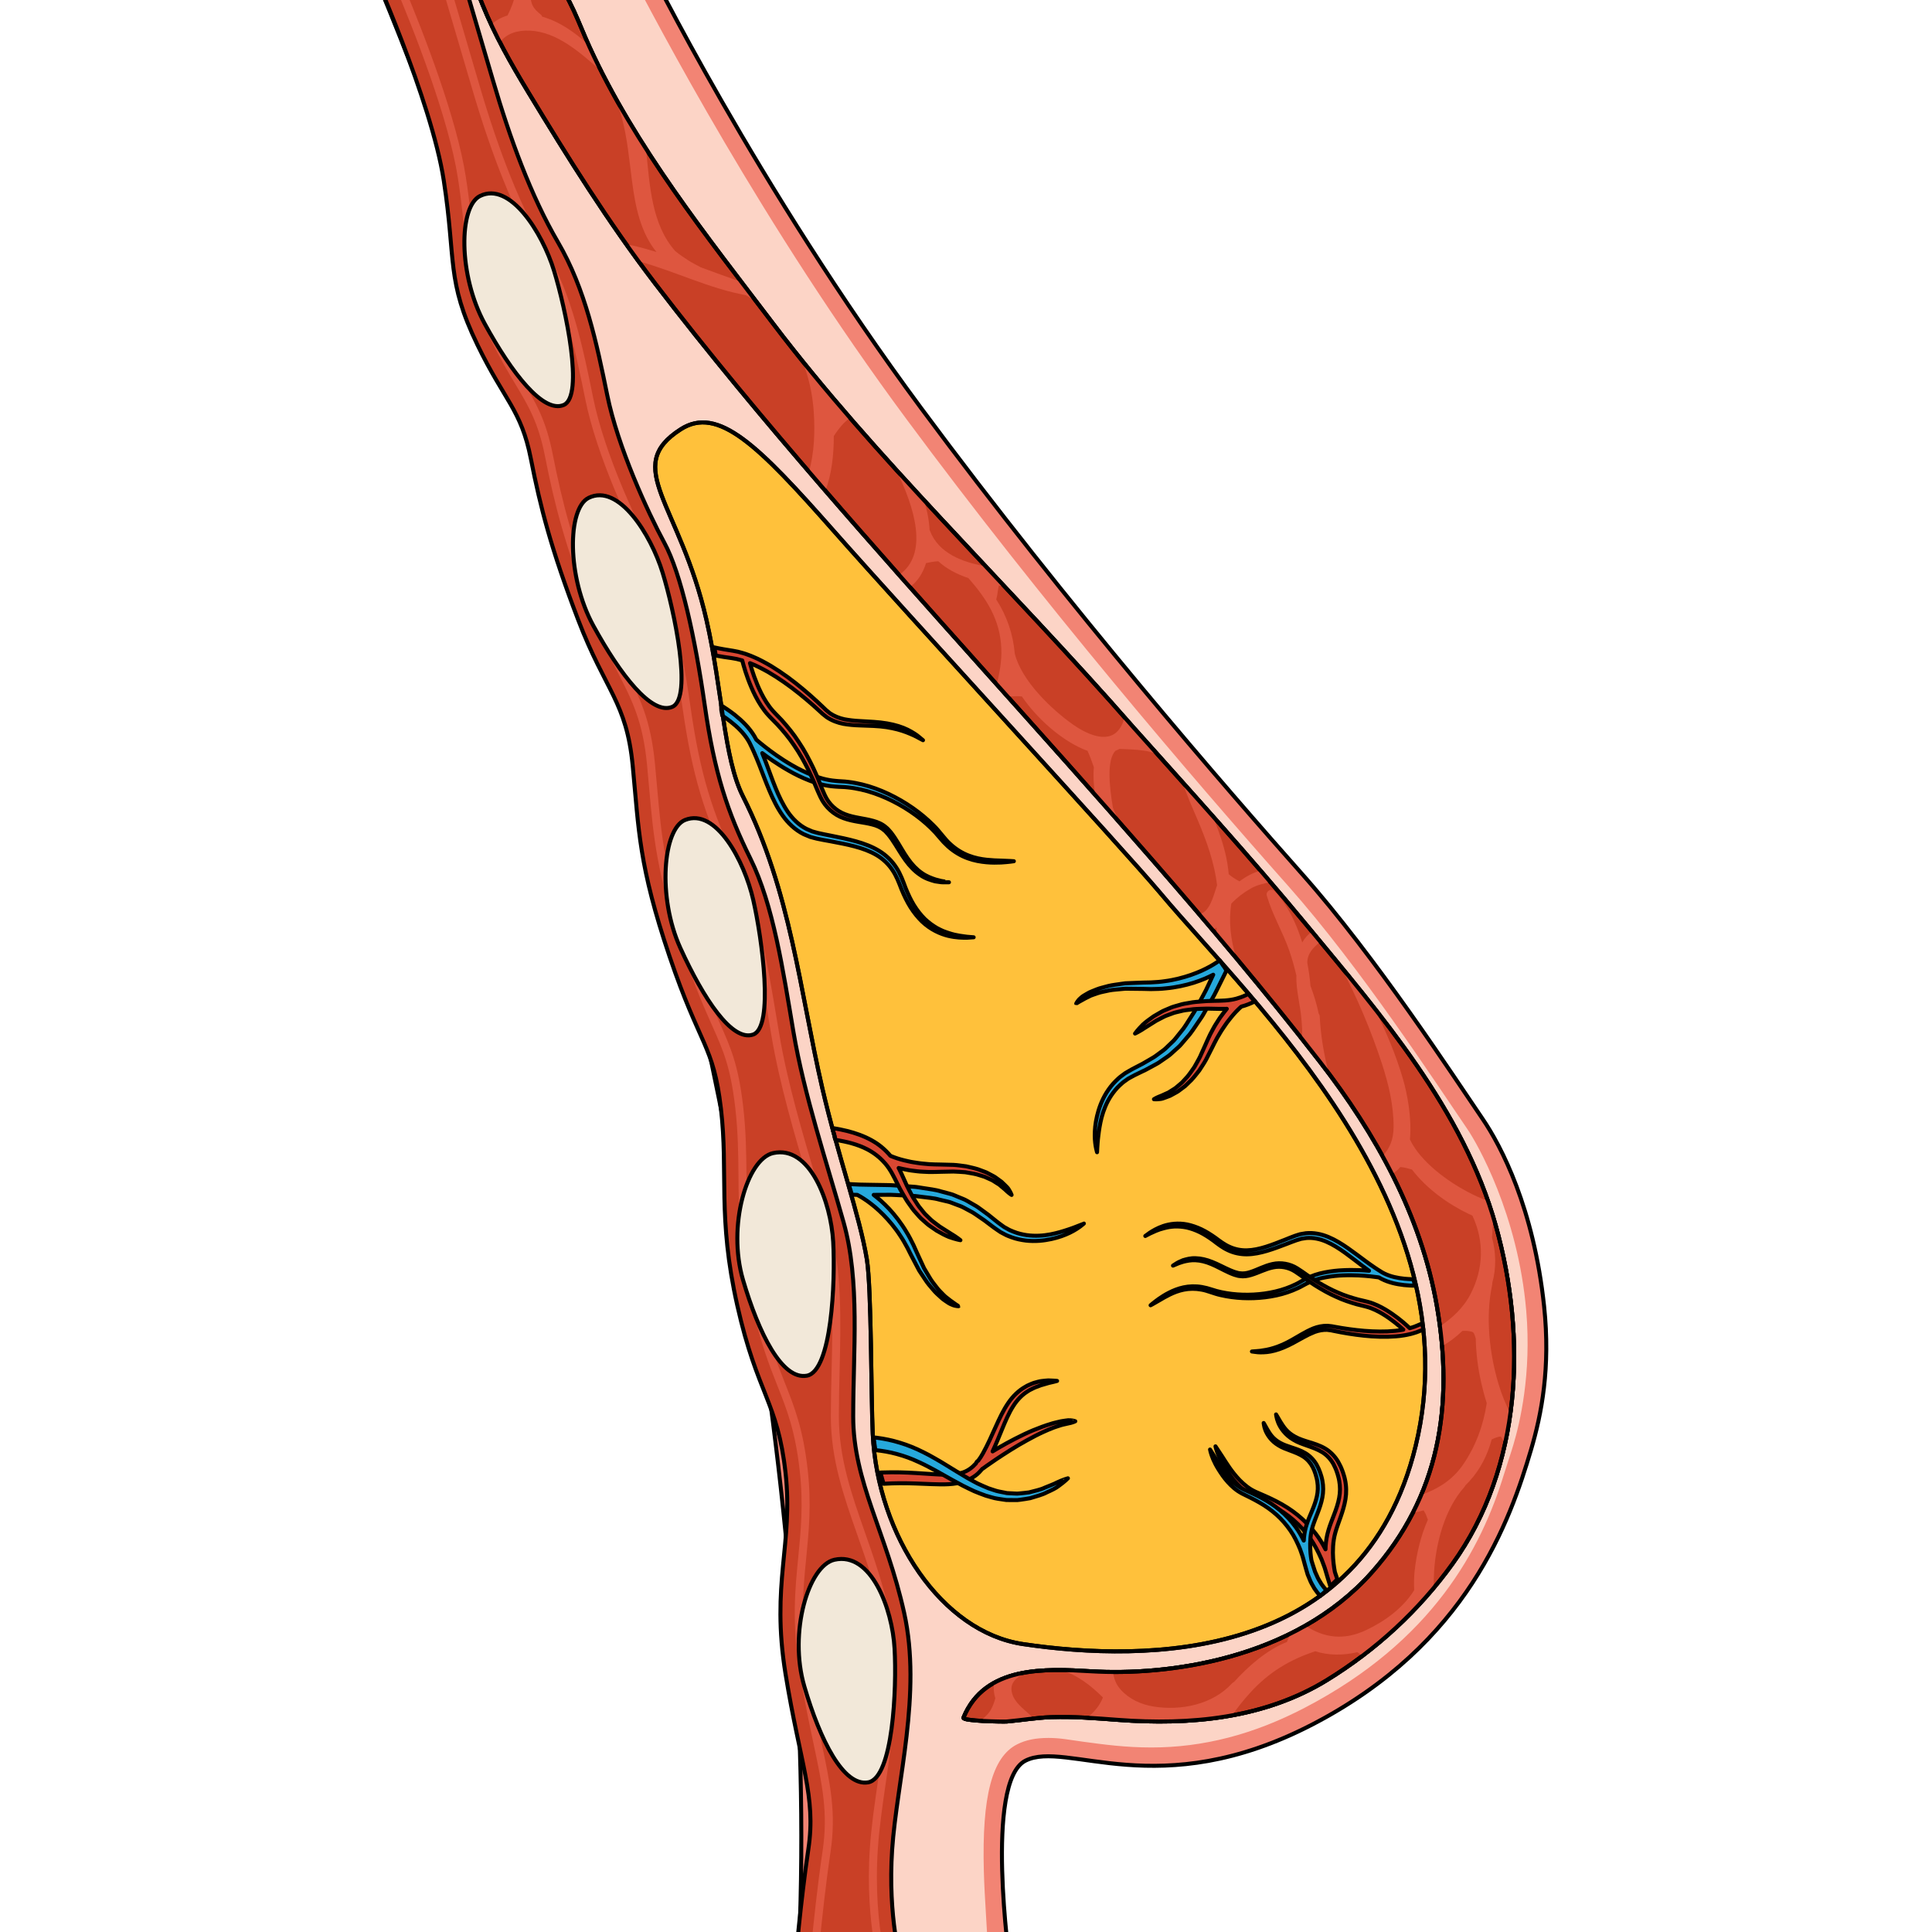 <?xml version="1.0" encoding="utf-8"?>
<!-- Created by: Science Figures, www.sciencefigures.org, Generator: Science Figures Editor -->
<!DOCTYPE svg PUBLIC "-//W3C//DTD SVG 1.1//EN" "http://www.w3.org/Graphics/SVG/1.1/DTD/svg11.dtd">
<svg version="1.1" id="Layer_1" xmlns="http://www.w3.org/2000/svg" xmlns:xlink="http://www.w3.org/1999/xlink" 
	 width="800px" height="800px" viewBox="0 0 293.395 483.146" enable-background="new 0 0 293.395 483.146"
	 xml:space="preserve">
<g>
	<defs>
		<rect id="SVGID_1_" width="293.577" height="483.146"/>
	</defs>
	<clipPath id="SVGID_2_">
		<use xlink:href="#SVGID_1_"  overflow="visible"/>
	</clipPath>
	<g clip-path="url(#SVGID_2_)">
		<path fill="#F28474" stroke="#000000" stroke-linecap="round" stroke-linejoin="round" stroke-miterlimit="10" d="
			M157.679,491.182c0,0-6.46-45.621,3.876-50.873c10.335-5.25,33.146,11.016,71.902-9.137
			c38.756-20.154,49.331-51.033,54.543-68.637c2.63-8.891,4.894-20.51,3.268-35.871c-2.596-24.529-10.769-40.102-15.379-46.853
			c-7.292-10.676-26.65-40.411-45.131-61.231c-18.481-20.822-58.113-66.342-95.263-116.49C94.255,46.42,66.912-9.248,66.912-9.248
			h-69.34c0,0,118.622,274.434,107.161,500.43H157.679z"/>
		<path fill="#FCD4C6" d="M109.382,491.182c5.076-120.701-24.033-248.748-49.53-336.246C36.755,75.67,12.42,14.617,1.924-9.248
			h59.624c8.457,16.203,34.231,65.428,70.264,114.066c34.024,45.93,70.722,88.869,95.518,116.805
			c18.039,20.322,36.958,49.333,44.774,60.773c2.438,3.568,12.656,21.33,14.7,45.465c1.34,15.828-1.625,28.053-3.2,33.373
			c-0.707,2.389-1.577,4.85-2.42,7.596c-5.609,18.275-17.659,41.539-49.842,58.273c-12.808,6.662-25.342,9.898-38.317,9.898
			c-6.417,0-11.979-0.754-16.888-1.42c-3.82-0.516-5.825-0.965-8.828-0.965c-3.188,0-5.677,0.512-7.832,1.604
			c-6.253,3.18-8.819,12.93-8.319,31.617c0.195,7.264,0.838,14.221,1.186,23.344H109.382z"/>
		<path fill="#FFC13B" stroke="#000000" stroke-linecap="round" stroke-linejoin="round" stroke-miterlimit="10" d="M75.358,107.352
			c-14.734,9.443-0.239,18.512,6.423,47.634c4.028,17.61,4.311,34.601,9.135,44.165c11.945,23.678,14.268,48.848,19.838,72.938
			c3.961,17.128,9.285,31.607,11.145,42.814c1.179,7.102,1.045,34.617,1.48,43.709c1.218,25.432,17.245,49.523,37.596,52.537
			c30.72,4.551,85.007,4.594,98.169-49.547c14.515-59.703-40.563-110.529-63.846-138.264c-9.483-11.295-62.747-69.113-81.671-90.56
			S84.697,101.365,75.358,107.352z"/>
		<g>
			<path fill="#26A8DC" stroke="#000000" stroke-linecap="round" stroke-linejoin="round" stroke-miterlimit="10" d="
				M157.829,215.314c-0.543-0.024-1.338-0.056-2.351-0.098c-1.01-0.015-2.233-0.074-3.618-0.215
				c-1.381-0.148-2.936-0.434-4.516-1.048c-1.583-0.608-3.176-1.57-4.6-2.893c-1.414-1.253-2.578-3.109-4.166-4.647
				c-3.105-3.129-7-5.854-11.248-7.866c-2.127-1.001-4.346-1.831-6.611-2.379c-1.133-0.264-2.264-0.496-3.428-0.629
				c-0.584-0.095-1.131-0.11-1.682-0.148l-0.846-0.053l-0.777-0.07c-2.06-0.182-4.04-0.736-5.832-1.479
				c-1.8-0.72-3.457-1.543-4.932-2.41c-1.484-0.841-2.794-1.715-3.941-2.503c-1.137-0.803-2.114-1.525-2.896-2.149
				c-0.789-0.614-1.388-1.122-1.795-1.467c-0.139-0.12-0.246-0.216-0.338-0.297l-0.453-0.826c-1.273-2.134-3.018-3.827-4.842-5.296
				c-1.13-0.893-2.3-1.698-3.488-2.454c0.005,0.371,0.005,0.742,0.026,1.112c0.105,0.488,0.193,0.979,0.263,1.47
				c0.673,0.452,1.338,0.918,1.982,1.413c1.73,1.349,3.338,2.896,4.453,4.714l0.384,0.671l0.373,0.78
				c0.245,0.518,0.512,1.041,0.724,1.554c0.455,1.023,0.885,2.084,1.311,3.15c0.838,2.138,1.637,4.313,2.544,6.459
				c0.909,2.143,1.926,4.274,3.297,6.21c1.356,1.932,3.149,3.632,5.278,4.691c0.546,0.226,1.088,0.453,1.629,0.679
				c0.557,0.173,1.127,0.296,1.686,0.446c1.109,0.258,2.166,0.407,3.233,0.617c4.225,0.805,8.391,1.538,11.687,3.49
				c1.638,0.968,2.984,2.267,3.972,3.762c1.011,1.486,1.614,3.133,2.245,4.765c0.672,1.629,1.414,3.159,2.273,4.526
				c0.871,1.361,1.847,2.563,2.887,3.575c2.123,2.004,4.516,3.067,6.509,3.558c2.014,0.481,3.636,0.487,4.722,0.474
				c1.091-0.057,1.665-0.111,1.665-0.111s-0.58-0.063-1.655-0.136c-1.064-0.158-2.654-0.277-4.537-0.914
				c-0.479-0.128-0.955-0.342-1.469-0.521c-0.496-0.221-1.012-0.464-1.528-0.748c-1.024-0.593-2.058-1.346-3.05-2.284
				c-0.965-0.966-1.873-2.112-2.688-3.425c-0.805-1.319-1.496-2.795-2.125-4.377c-0.594-1.6-1.214-3.388-2.289-5.015
				c-1.047-1.638-2.525-3.103-4.294-4.18c-1.763-1.087-3.753-1.817-5.789-2.39c-2.04-0.57-4.144-0.998-6.271-1.424
				c-1.054-0.224-2.162-0.399-3.188-0.656c-0.501-0.143-1.014-0.259-1.509-0.419l-1.44-0.623c-1.862-0.962-3.428-2.473-4.657-4.272
				c-2.461-3.631-3.831-8.071-5.481-12.395c-0.29-0.756-0.589-1.515-0.898-2.271c0.738,0.563,1.609,1.191,2.609,1.882
				c1.188,0.8,2.539,1.685,4.084,2.542c1.529,0.88,3.262,1.723,5.162,2.464c1.894,0.746,4.02,1.306,6.286,1.467l0.854,0.057
				l0.799,0.038c0.55,0.026,1.117,0.034,1.638,0.115c1.062,0.1,2.153,0.302,3.243,0.536c2.18,0.483,4.339,1.246,6.42,2.179
				c4.156,1.877,8.012,4.468,11.082,7.455c0.373,0.382,0.742,0.762,1.109,1.139c0.341,0.397,0.682,0.791,1.018,1.179
				c0.348,0.396,0.691,0.79,1.031,1.179c0.377,0.37,0.749,0.734,1.117,1.094c1.521,1.363,3.225,2.351,4.896,2.957
				c1.671,0.615,3.287,0.878,4.707,1.006c1.426,0.139,2.668,0.096,3.685,0.061c2.032-0.126,3.182-0.324,3.182-0.324
				S158.374,215.348,157.829,215.314z"/>
			<path fill="#D94732" stroke="#000000" stroke-linecap="round" stroke-linejoin="round" stroke-miterlimit="10" d="
				M141.543,220.476c-0.289-0.054-0.648-0.093-1.063-0.177c-0.407-0.105-0.878-0.225-1.403-0.359
				c-1.021-0.342-2.266-0.784-3.479-1.66c-1.228-0.845-2.41-2.072-3.469-3.598c-1.079-1.514-2.018-3.321-3.225-5.155
				c-0.289-0.461-0.646-0.914-0.991-1.377c-0.18-0.22-0.368-0.42-0.555-0.632c-0.103-0.109-0.161-0.198-0.305-0.327l-0.347-0.294
				c-0.912-0.815-2.079-1.321-3.247-1.629c-2.345-0.648-4.798-0.782-7.013-1.652c-2.204-0.832-4.039-2.554-5.027-4.708
				c-0.244-0.563-0.534-1.177-0.738-1.698l-0.702-1.761c-0.44-1.183-1.003-2.313-1.503-3.458c-1.088-2.251-2.251-4.438-3.595-6.422
				c-1.289-2.017-2.78-3.815-4.251-5.464c-0.376-0.389-0.746-0.771-1.11-1.148c-0.187-0.194-0.372-0.386-0.556-0.576
				c-0.165-0.179-0.33-0.355-0.492-0.531c-0.653-0.705-1.199-1.479-1.697-2.237c-0.98-1.531-1.702-3.065-2.281-4.446
				c-0.576-1.385-1.004-2.627-1.33-3.655c-0.201-0.651-0.359-1.206-0.488-1.673c0.024,0.011,0.053,0.019,0.076,0.029
				c1.512,0.58,2.954,1.351,4.37,2.132c2.807,1.625,5.437,3.493,7.866,5.448c1.223,0.967,2.386,1.972,3.519,2.959
				c0.559,0.506,1.11,1.005,1.655,1.498l0.403,0.373l0.202,0.186l0.092,0.079l0.055,0.043l0.105,0.086
				c0.287,0.226,0.571,0.452,0.854,0.677c1.333,0.89,2.759,1.391,4.141,1.666c1.384,0.236,2.725,0.355,3.986,0.392
				c2.533,0.094,4.813,0.127,6.801,0.437c1.982,0.311,3.671,0.768,5.014,1.293c1.34,0.522,2.381,1.01,3.059,1.404
				c0.686,0.379,1.07,0.568,1.07,0.568s-0.313-0.281-0.934-0.776c-0.596-0.53-1.578-1.176-2.913-1.853
				c-1.343-0.662-3.097-1.224-5.147-1.575c-2.055-0.363-4.398-0.444-6.891-0.593c-1.252-0.06-2.525-0.205-3.811-0.45
				c-1.275-0.28-2.514-0.776-3.578-1.498c-0.276-0.229-0.557-0.461-0.838-0.694l-0.105-0.088l-0.049-0.039l-0.015-0.015l-0.2-0.191
				l-0.4-0.388c-0.542-0.511-1.09-1.026-1.644-1.551c-1.128-1.024-2.283-2.068-3.507-3.079c-2.43-2.039-5.074-4.006-7.949-5.754
				c-1.455-0.845-2.94-1.679-4.54-2.334c-0.388-0.182-0.801-0.321-1.207-0.472c-0.411-0.147-0.806-0.31-1.248-0.422
				c-0.429-0.118-0.869-0.251-1.294-0.354l-1.235-0.238c-1.662-0.263-3.176-0.502-4.716-0.854c0.175,0.663,0.305,1.349,0.399,2.049
				c1.342,0.257,2.681,0.459,3.981,0.636l1.238,0.219c0.391,0.09,0.755,0.2,1.135,0.297c0.09,0.021,0.181,0.053,0.272,0.079
				c0.142,0.567,0.403,1.547,0.821,2.849c0.348,1.064,0.799,2.347,1.414,3.787c0.617,1.437,1.387,3.039,2.454,4.676
				c0.542,0.812,1.141,1.645,1.876,2.429c0.184,0.194,0.371,0.392,0.558,0.59c0.177,0.18,0.354,0.36,0.533,0.544
				c0.368,0.373,0.741,0.753,1.121,1.14c1.421,1.555,2.883,3.247,4.169,5.186c1.333,1.898,2.5,4.006,3.602,6.192
				c0.509,1.114,1.079,2.21,1.533,3.366l0.72,1.724c0.267,0.645,0.528,1.161,0.794,1.749c1.143,2.413,3.282,4.331,5.728,5.203
				c2.437,0.899,4.938,0.986,7.143,1.566c1.106,0.272,2.132,0.706,2.927,1.397l0.307,0.245c0.072,0.054,0.185,0.195,0.273,0.287
				c0.188,0.206,0.385,0.408,0.561,0.616c0.32,0.423,0.651,0.82,0.943,1.271c1.201,1.757,2.185,3.571,3.32,5.113
				c1.117,1.554,2.386,2.832,3.699,3.701c1.291,0.924,2.645,1.295,3.712,1.6c0.554,0.079,1.048,0.151,1.477,0.213
				c0.429,0.051,0.8,0.021,1.097,0.029c0.592-0.008,0.907-0.011,0.907-0.011S142.126,220.578,141.543,220.476z"/>
			<path fill="#26A8DC" stroke="#000000" stroke-linecap="round" stroke-linejoin="round" stroke-miterlimit="10" d="
				M258.661,320.236c-0.103-0.114-0.211-0.224-0.31-0.34c-0.654-0.019-1.31-0.051-1.963-0.112c-1.763-0.177-3.527-0.541-5.072-1.303
				l-0.552-0.293l-0.591-0.373c-0.39-0.248-0.797-0.491-1.163-0.751c-0.752-0.503-1.502-1.042-2.252-1.588
				c-1.493-1.1-2.976-2.242-4.52-3.317c-1.545-1.073-3.157-2.092-4.928-2.824c-1.758-0.736-3.715-1.126-5.627-0.934
				c-0.47,0.081-0.938,0.159-1.404,0.238c-0.455,0.121-0.898,0.282-1.345,0.421c-0.869,0.302-1.655,0.654-2.476,0.971
				c-3.232,1.269-6.395,2.562-9.487,2.646c-1.536,0.045-3.016-0.264-4.334-0.859c-1.331-0.581-2.451-1.446-3.586-2.29
				c-1.16-0.823-2.325-1.55-3.502-2.114c-1.183-0.556-2.366-0.955-3.513-1.2c-2.313-0.455-4.406-0.15-5.979,0.372
				c-1.584,0.538-2.694,1.232-3.431,1.71c-0.721,0.508-1.091,0.793-1.091,0.793s0.425-0.207,1.19-0.62
				c0.796-0.351,1.933-0.954,3.494-1.329c0.382-0.118,0.799-0.178,1.228-0.276c0.435-0.063,0.892-0.118,1.367-0.146
				c0.955-0.036,1.985,0.033,3.067,0.248c1.075,0.244,2.188,0.637,3.312,1.183c1.117,0.556,2.226,1.265,3.336,2.076
				c1.094,0.837,2.289,1.792,3.723,2.44c1.422,0.669,3.063,1.033,4.734,1.008c1.672-0.018,3.348-0.375,4.984-0.86
				c1.641-0.488,3.262-1.103,4.898-1.727c0.816-0.302,1.649-0.659,2.461-0.926c0.404-0.118,0.805-0.259,1.212-0.363l1.252-0.194
				c1.688-0.144,3.407,0.214,5.022,0.914c3.245,1.422,6.094,3.866,9.083,6.109c0.522,0.392,1.055,0.782,1.592,1.166
				c-0.746-0.066-1.613-0.122-2.593-0.163c-1.157-0.034-2.461-0.058-3.887,0.022c-1.423,0.057-2.969,0.227-4.588,0.538
				c-1.615,0.306-3.309,0.839-4.927,1.705l-0.606,0.328l-0.563,0.318c-0.388,0.22-0.777,0.458-1.169,0.626
				c-0.769,0.39-1.602,0.722-2.446,1.03c-1.698,0.608-3.503,1.018-5.326,1.276c-3.647,0.507-7.396,0.396-10.782-0.322
				c-0.419-0.101-0.834-0.201-1.247-0.301c-0.405-0.125-0.808-0.248-1.204-0.367c-0.408-0.122-0.813-0.242-1.211-0.361
				c-0.418-0.091-0.828-0.18-1.234-0.267c-1.628-0.276-3.216-0.218-4.62,0.088c-1.406,0.298-2.623,0.815-3.648,1.34
				c-1.034,0.519-1.864,1.083-2.545,1.544c-1.335,0.962-2.034,1.592-2.034,1.592s0.206-0.112,0.594-0.323
				c0.381-0.218,0.938-0.538,1.647-0.946c0.696-0.425,1.559-0.91,2.564-1.411c1.009-0.492,2.193-0.968,3.537-1.229
				c1.344-0.265,2.846-0.293,4.389-0.003c1.507,0.247,3.101,1.014,4.848,1.381c3.47,0.802,7.304,0.986,11.073,0.532
				c1.884-0.231,3.758-0.62,5.542-1.221c0.887-0.308,1.761-0.636,2.613-1.047c0.439-0.187,0.819-0.411,1.212-0.622l0.602-0.328
				l0.562-0.287c1.485-0.763,3.077-1.236,4.622-1.5c1.539-0.284,3.025-0.436,4.407-0.478c1.376-0.064,2.647-0.03,3.771,0.014
				c1.123,0.059,2.102,0.132,2.905,0.221c0.804,0.08,1.431,0.17,1.858,0.229c0.146,0.022,0.26,0.042,0.358,0.058l0.665,0.369
				c1.789,0.91,3.71,1.316,5.59,1.535c0.94,0.101,1.874,0.141,2.805,0.159C258.871,321.1,258.744,320.673,258.661,320.236z"/>
			<path fill="#D94732" stroke="#000000" stroke-linecap="round" stroke-linejoin="round" stroke-miterlimit="10" d="
				M260.734,330.978c-0.332,0.146-0.682,0.283-1.007,0.431l-0.94,0.384c-0.306,0.107-0.603,0.189-0.903,0.287
				c-0.07,0.023-0.146,0.041-0.221,0.063c-0.341-0.326-0.941-0.883-1.787-1.593c-0.697-0.577-1.557-1.259-2.598-1.979
				c-1.039-0.716-2.256-1.479-3.689-2.139c-0.72-0.32-1.488-0.633-2.329-0.853c-0.208-0.053-0.421-0.106-0.634-0.162
				c-0.199-0.047-0.397-0.094-0.6-0.142c-0.412-0.097-0.83-0.196-1.256-0.297c-1.641-0.449-3.368-0.978-5.082-1.748
				c-1.729-0.723-3.433-1.661-5.127-2.681c-0.828-0.542-1.689-1.045-2.497-1.64l-1.233-0.868c-0.461-0.326-0.861-0.566-1.297-0.854
				c-1.819-1.156-4.107-1.546-6.154-1.089c-2.052,0.435-3.799,1.452-5.555,2.005c-0.873,0.29-1.762,0.436-2.602,0.306l-0.314-0.035
				c-0.072-0.006-0.211-0.055-0.311-0.079c-0.217-0.06-0.438-0.113-0.648-0.18c-0.4-0.151-0.799-0.28-1.193-0.462
				c-1.576-0.684-3.029-1.5-4.47-2.065c-1.433-0.58-2.849-0.907-4.121-0.936c-1.28-0.075-2.365,0.254-3.226,0.506
				c-0.412,0.184-0.781,0.347-1.102,0.489c-0.313,0.15-0.555,0.331-0.762,0.453c-0.4,0.259-0.615,0.397-0.615,0.397
				s0.236-0.098,0.679-0.279c0.221-0.088,0.483-0.216,0.802-0.337c0.324-0.103,0.697-0.224,1.114-0.358
				c0.845-0.206,1.886-0.439,3.092-0.363c1.202,0.048,2.539,0.378,3.919,0.965c1.39,0.569,2.81,1.4,4.424,2.134
				c0.396,0.191,0.836,0.347,1.27,0.515c0.218,0.072,0.432,0.128,0.651,0.192c0.118,0.03,0.196,0.066,0.35,0.093l0.363,0.052
				c0.974,0.164,1.989,0.007,2.92-0.285c1.882-0.567,3.616-1.531,5.504-1.892c1.864-0.38,3.858,0.007,5.462,1.053
				c0.41,0.28,0.872,0.574,1.236,0.843l1.237,0.901c0.81,0.619,1.682,1.148,2.517,1.715c1.712,1.07,3.449,2.064,5.221,2.842
				c1.749,0.822,3.543,1.409,5.258,1.902c0.424,0.104,0.841,0.205,1.254,0.308c0.211,0.052,0.42,0.103,0.627,0.153
				c0.189,0.052,0.379,0.102,0.565,0.15c0.75,0.201,1.456,0.494,2.123,0.799c1.33,0.624,2.483,1.361,3.474,2.056
				c0.989,0.698,1.816,1.363,2.482,1.926c0.418,0.358,0.764,0.669,1.055,0.933c-0.022,0.003-0.045,0.01-0.064,0.012
				c-1.283,0.255-2.601,0.35-3.904,0.426c-2.619,0.099-5.221-0.046-7.723-0.336c-1.25-0.134-2.479-0.319-3.678-0.508
				c-0.6-0.104-1.191-0.208-1.775-0.31l-0.437-0.081l-0.219-0.04l-0.097-0.015l-0.056-0.006l-0.108-0.014
				c-0.294-0.03-0.586-0.063-0.876-0.095c-1.294-0.034-2.483,0.238-3.546,0.646c-1.048,0.434-2.015,0.93-2.893,1.447
				c-1.771,1.027-3.344,1.986-4.836,2.63c-1.488,0.643-2.838,1.058-3.982,1.276c-1.14,0.22-2.061,0.334-2.693,0.357
				c-0.633,0.036-0.977,0.072-0.977,0.072s0.335,0.058,0.972,0.129c0.636,0.105,1.584,0.123,2.788,0.011
				c1.203-0.125,2.644-0.497,4.195-1.14c1.561-0.637,3.198-1.591,4.965-2.563c0.881-0.498,1.814-0.946,2.797-1.333
				c0.992-0.357,2.053-0.552,3.09-0.517c0.287,0.038,0.579,0.075,0.872,0.113l0.109,0.016l0.051,0.005l0.016,0.004l0.22,0.045
				l0.441,0.093c0.59,0.115,1.186,0.231,1.79,0.352c1.212,0.215,2.452,0.43,3.723,0.594c2.538,0.348,5.192,0.553,7.908,0.509
				c1.358-0.049,2.733-0.119,4.108-0.359c0.342-0.044,0.686-0.126,1.027-0.198c0.345-0.076,0.684-0.135,1.035-0.248
				c0.344-0.104,0.702-0.204,1.037-0.315l0.946-0.369c0.271-0.117,0.525-0.222,0.789-0.334
				C261.012,331.938,260.877,331.48,260.734,330.978z"/>
			<path fill="#D94732" stroke="#000000" stroke-linecap="round" stroke-linejoin="round" stroke-miterlimit="10" d="
				M172.865,355.183c-0.378-0.045-0.829-0.018-1.334,0.078c-0.507,0.084-1.094,0.141-1.699,0.311
				c-0.609,0.158-1.29,0.283-1.971,0.52c-0.687,0.221-1.424,0.428-2.152,0.717c-1.478,0.537-3.03,1.174-4.535,1.898
				c-1.515,0.711-2.989,1.492-4.366,2.238c-1.276,0.697-2.445,1.387-3.458,2.014c0.867-1.854,1.615-3.709,2.318-5.424
				c0.885-2.162,1.744-4.17,2.797-5.83c1.04-1.668,2.312-2.939,3.648-3.76c0.316-0.238,0.66-0.4,0.996-0.559
				c0.335-0.15,0.637-0.348,0.963-0.461c0.658-0.201,1.229-0.51,1.8-0.631c0.563-0.166,1.065-0.313,1.503-0.441
				c0.449-0.086,0.831-0.189,1.144-0.266c0.625-0.143,0.962-0.254,0.962-0.254s-0.342-0.047-0.991-0.078
				c-0.325-0.018-0.729-0.049-1.203-0.051c-0.473,0.023-1.015,0.092-1.628,0.154c-0.613,0.061-1.271,0.279-1.994,0.473
				c-0.36,0.102-0.714,0.283-1.09,0.441c-0.375,0.16-0.763,0.33-1.127,0.582c-1.528,0.863-3.025,2.268-4.213,4.037
				c-1.205,1.764-2.166,3.826-3.133,5.967c-0.976,2.16-1.939,4.361-3.161,6.58c-0.353,0.646-0.752,1.264-1.19,1.84
				c-0.086,0.059-0.144,0.1-0.144,0.1l-0.009,0.006c-0.011,0.008-0.021,0.014-0.029,0.021c-0.192,0.143-0.307,0.342-0.379,0.553
				c-0.912,1.023-1.989,1.844-3.272,2.271c-2.238,0.752-4.928,0.574-7.618,0.412c-2.703-0.18-5.459-0.385-8.192-0.441
				c-1.386-0.018-2.753-0.025-4.055,0.027l-0.765,0.02c0.254,0.938,0.519,1.874,0.797,2.807l0.08-0.004
				c1.328-0.088,2.625-0.111,3.928-0.131c2.64-0.016,5.335,0.115,8.082,0.227c2.726,0.082,5.635,0.234,8.515-0.813
				c1.388-0.572,2.728-1.41,3.659-2.525c0.165-0.156,0.309-0.324,0.445-0.496c0.048-0.025,0.102-0.035,0.147-0.07
				c0,0,1.294-0.965,3.339-2.336c2.044-1.352,4.784-3.15,7.654-4.713c1.426-0.795,2.877-1.547,4.269-2.17
				c0.688-0.34,1.378-0.59,2.026-0.855c0.644-0.281,1.278-0.445,1.854-0.645c0.575-0.211,1.12-0.303,1.598-0.422
				c0.48-0.119,0.896-0.215,1.244-0.279c0.689-0.176,1.104-0.4,1.104-0.4S173.617,355.253,172.865,355.183z"/>
			<path fill="#26A8DC" stroke="#000000" stroke-linecap="round" stroke-linejoin="round" stroke-miterlimit="10" d="
				M169.45,370.728c-0.804,0.436-1.845,0.795-3.001,1.277c-1.136,0.561-2.529,0.803-3.998,1.207
				c-0.752,0.117-1.543,0.166-2.354,0.258c-0.403,0.066-0.817,0.053-1.238,0.02c-0.419-0.021-0.846-0.045-1.276-0.066l-0.65-0.037
				l-0.649-0.131c-0.435-0.086-0.875-0.172-1.32-0.26c-0.89-0.166-1.76-0.549-2.662-0.816c-0.886-0.35-1.769-0.764-2.664-1.17
				c-0.874-0.479-1.77-0.918-2.65-1.439c-1.77-1.021-3.527-2.152-5.346-3.25c-0.898-0.559-1.816-1.102-2.749-1.627
				c-0.912-0.547-1.87-1.033-2.821-1.516c-1.892-0.965-4.005-1.818-5.832-2.365c-2.033-0.631-3.928-1.018-5.847-1.264
				c-0.259-0.039-0.518-0.064-0.777-0.084c0.095,1.068,0.243,2.126,0.421,3.179c0.013,0.001,0.024,0.001,0.037,0.003
				c1.679,0.16,3.553,0.479,5.307,0.961c1.977,0.531,3.678,1.172,5.515,2.021c0.915,0.426,1.837,0.854,2.743,1.357
				c0.914,0.475,1.828,0.973,2.739,1.496c1.819,1.029,3.67,2.078,5.537,3.055c0.928,0.494,1.901,0.922,2.834,1.375
				c0.972,0.393,1.933,0.787,2.898,1.119c0.999,0.254,1.946,0.613,2.934,0.756c0.491,0.074,0.979,0.148,1.458,0.221l0.716,0.105
				l0.716,0.012c0.474,0.004,0.941,0.006,1.401,0.008c0.46,0.014,0.911,0.008,1.35-0.08c0.878-0.137,1.731-0.232,2.533-0.396
				c1.557-0.496,3.024-0.834,4.185-1.469c1.199-0.541,2.237-1.023,2.976-1.617c1.526-1.105,2.268-1.887,2.268-1.887
				S171.104,369.966,169.45,370.728z"/>
			<path fill="#D94732" stroke="#000000" stroke-linecap="round" stroke-linejoin="round" stroke-miterlimit="10" d="
				M236.623,392.797c0.145,0.492,0.286,0.979,0.43,1.464c0.148,0.488,0.297,0.973,0.444,1.451c0.104,0.33,0.206,0.655,0.309,0.981
				c0.58-0.595,1.161-1.186,1.754-1.766c-0.148-0.432-0.299-0.867-0.447-1.307c-0.056-0.172-0.112-0.347-0.171-0.521
				c-0.053-0.283-0.111-0.605-0.173-1.01c-0.198-1.288-0.407-3.167-0.275-5.382c0.073-1.115,0.226-2.269,0.581-3.499
				c0.334-1.199,0.835-2.499,1.313-3.877c0.482-1.381,0.953-2.862,1.208-4.445c0.26-1.578,0.232-3.268-0.12-4.872
				c-0.083-0.387-0.189-0.83-0.313-1.184c-0.106-0.364-0.227-0.74-0.384-1.131c-0.276-0.774-0.642-1.487-1.039-2.191
				c-0.83-1.393-2.011-2.577-3.346-3.336c-1.333-0.765-2.72-1.175-3.976-1.561c-1.258-0.388-2.414-0.764-3.386-1.298
				c-0.975-0.521-1.765-1.169-2.358-1.848c-0.594-0.682-1.002-1.368-1.36-1.926c-0.343-0.566-0.6-1.027-0.786-1.344
				c-0.18-0.316-0.293-0.483-0.293-0.483s0.022,0.198,0.096,0.56c0.05,0.371,0.218,0.885,0.466,1.536
				c0.526,1.256,1.698,3.054,3.82,4.266c2.069,1.271,4.871,1.672,7.19,3.097c1.152,0.715,2.108,1.748,2.801,2.998
				c0.326,0.633,0.637,1.303,0.854,1.99c0.121,0.33,0.228,0.693,0.325,1.073c0.115,0.385,0.175,0.7,0.244,1.071
				c0.269,1.426,0.257,2.887-0.018,4.3c-0.265,1.417-0.736,2.786-1.246,4.117c-0.511,1.336-1.04,2.636-1.438,3.989
				c-0.397,1.314-0.605,2.659-0.694,3.854c-0.021,0.306-0.023,0.586-0.033,0.877c-0.713-1.358-1.503-2.685-2.451-3.909
				c-1.335-1.746-2.87-3.332-4.541-4.682c-1.671-1.354-3.468-2.465-5.257-3.387c-1.776-0.924-3.613-1.69-5.197-2.381
				c-0.397-0.209-0.83-0.396-1.175-0.619c-0.334-0.234-0.679-0.421-0.996-0.68c-0.654-0.498-1.245-1.041-1.791-1.584
				c-2.164-2.229-3.49-4.527-4.492-6.062c-1.026-1.556-1.611-2.443-1.611-2.443s0.195,1.078,0.968,2.797
				c0.39,0.854,0.928,1.865,1.649,2.962c0.722,1.095,1.578,2.314,2.691,3.516c0.561,0.594,1.172,1.193,1.865,1.756
				c0.336,0.289,0.747,0.542,1.133,0.819c0.391,0.261,0.777,0.44,1.178,0.672c1.716,0.812,3.393,1.569,5.105,2.528
				c1.699,0.943,3.372,2.051,4.898,3.373c1.534,1.316,2.917,2.84,4.109,4.504c1.206,1.654,2.118,3.509,2.934,5.349
				C235.948,390.932,236.357,391.782,236.623,392.797z"/>
			<path fill="#26A8DC" stroke="#000000" stroke-linecap="round" stroke-linejoin="round" stroke-miterlimit="10" d="
				M235.266,399.127c0.533-0.462,1.051-0.938,1.551-1.432c-0.436-0.484-0.85-1.017-1.247-1.584
				c-0.365-0.637-0.814-1.249-1.098-1.984c-0.161-0.356-0.325-0.716-0.487-1.08c-0.125-0.384-0.249-0.771-0.375-1.161
				c-0.128-0.407-0.258-0.817-0.39-1.231c-0.045-0.15-0.091-0.301-0.136-0.452c-0.041-0.246-0.085-0.525-0.13-0.877
				c-0.142-1.119-0.28-2.748-0.116-4.662c0.088-0.964,0.249-1.958,0.584-3.018c0.321-1.029,0.789-2.146,1.238-3.33
				c0.45-1.188,0.898-2.46,1.155-3.826c0.263-1.361,0.277-2.822,0.007-4.218c-0.064-0.335-0.145-0.722-0.243-1.028
				c-0.088-0.318-0.185-0.644-0.311-0.984c-0.227-0.676-0.526-1.301-0.858-1.918c-0.693-1.219-1.697-2.264-2.847-2.944
				c-1.146-0.688-2.349-1.065-3.437-1.425c-1.089-0.357-2.093-0.703-2.928-1.184c-0.84-0.468-1.516-1.042-2.018-1.642
				c-0.504-0.6-0.843-1.2-1.143-1.69c-0.288-0.495-0.502-0.9-0.654-1.177c-0.15-0.278-0.247-0.423-0.247-0.423
				s0.014,0.171,0.07,0.485c0.036,0.321,0.169,0.771,0.37,1.339c0.436,1.095,1.417,2.672,3.24,3.758
				c1.779,1.137,4.216,1.537,6.21,2.809c0.991,0.641,1.802,1.553,2.377,2.647c0.271,0.552,0.528,1.138,0.7,1.736
				c0.1,0.288,0.184,0.604,0.26,0.936c0.092,0.334,0.136,0.606,0.19,0.931c0.202,1.238,0.159,2.502-0.114,3.721
				c-0.264,1.221-0.707,2.396-1.182,3.539c-0.479,1.148-0.971,2.264-1.349,3.426c-0.377,1.13-0.587,2.29-0.694,3.324
				c-0.024,0.263-0.033,0.505-0.05,0.756c-0.59-1.188-1.251-2.349-2.051-3.426c-1.123-1.535-2.428-2.936-3.858-4.133
				c-1.427-1.202-2.972-2.195-4.514-3.027c-1.529-0.83-3.116-1.527-4.485-2.153c-0.341-0.188-0.713-0.358-1.011-0.556
				c-0.286-0.209-0.583-0.378-0.855-0.608c-0.561-0.44-1.061-0.921-1.526-1.402c-1.839-1.966-2.946-3.979-3.786-5.326
				c-0.861-1.363-1.351-2.142-1.351-2.142s0.146,0.934,0.78,2.435c0.321,0.748,0.768,1.634,1.375,2.594
				c0.604,0.962,1.322,2.034,2.269,3.091c0.476,0.525,0.997,1.055,1.589,1.553c0.289,0.256,0.641,0.483,0.97,0.729
				c0.337,0.234,0.672,0.397,1.015,0.604c1.479,0.734,2.927,1.419,4.401,2.281c1.463,0.847,2.898,1.836,4.202,3.007
				c1.309,1.167,2.482,2.511,3.484,3.97c1.016,1.455,1.771,3.075,2.439,4.685c0.267,0.835,0.602,1.579,0.81,2.461
				c0.116,0.429,0.229,0.854,0.344,1.275c0.118,0.426,0.238,0.846,0.355,1.264c0.126,0.432,0.251,0.862,0.372,1.289
				c0.172,0.413,0.342,0.821,0.508,1.226c0.299,0.826,0.776,1.559,1.187,2.295C234.279,397.915,234.759,398.548,235.266,399.127z"/>
		</g>
		<path fill="#C94026" d="M130.521,491.182c0,0-3.438-11.635-2.293-28.652c1.146-17.02,7.473-39.012,3.004-59.189
			c-4.468-20.178-12.745-32.729-12.745-49.146s1.758-33.787-2.416-48.578c-4.173-14.793-9.884-31.924-12.52-47.521
			c-2.636-15.596-5.053-31.83-10.764-43.373c-5.712-11.545-9.006-21.428-11.422-38.344c-2.417-16.914-5.931-32.951-10.104-40.639
			c-4.174-7.689-11.642-23.943-14.277-36.904s-5.491-26.576-12.301-38.221c-6.81-11.643-12.081-26.139-16.255-40.416
			C24.255,5.918,19.76-9.248,19.76-9.248H-2.428c0,0,15.419,34.244,18.529,54.383s0.573,24.879,8.404,41.07
			c6.811,14.082,10.952,16.246,13.368,28.494c2.417,12.25,5.053,22.574,11.862,40.367c6.81,17.795,12.082,20.43,13.619,36.465
			c1.536,16.035,1.479,24.824,9.203,47.631c7.724,22.805,10.964,22.027,12.852,38.051c1.887,16.025-0.925,26.988,4.105,49.295
			c5.029,22.307,10.076,23.971,12.057,41.811c1.979,17.84-3.695,27.658,0,50.311c3.694,22.654,7.679,30.586,5.713,43.75
			c-1.965,13.166-3.295,28.803-3.295,28.803H130.521z"/>
		<path fill="#DE563F" d="M124.852,487.598c-0.004,0.001-0.012,0.001-0.02,0H109.02c-0.282,0-0.551-0.119-0.74-0.328
			s-0.282-0.487-0.255-0.769c0.494-5.103,1.517-14.952,2.806-23.592c1.421-9.515-0.045-16.419-2.263-26.871
			c-1.068-5.036-2.271-10.702-3.458-17.984c-1.983-12.163-1.16-20.519-0.363-28.599c0.642-6.524,1.305-13.265,0.388-21.532
			c-1.113-10.041-3.184-15.276-5.581-21.338c-2.003-5.062-4.269-10.786-6.54-20.867c-3.058-13.555-3.138-22.806-3.216-31.752
			c-0.048-5.403-0.097-10.968-0.827-17.171c-1.185-10.067-2.998-14.132-5.742-20.285c-1.878-4.213-4.2-9.424-7.273-18.497
			c-6.604-19.499-7.399-28.511-8.5-40.983c-0.164-1.856-0.335-3.79-0.531-5.84c-1.033-10.783-3.745-16.078-7.179-22.782
			c-1.97-3.843-4.202-8.199-6.66-14.622c-6.674-17.436-9.258-27.432-11.692-39.779c-1.654-8.381-4.173-12.581-7.362-17.899
			c-1.812-3.015-3.862-6.428-6.297-11.462c-5.079-10.501-5.514-15.487-6.302-24.539c-0.37-4.245-0.789-9.056-1.786-15.518
			C17.32,29.544,8.617,7.517,3.636-4.275C3.505-4.584,3.538-4.938,3.724-5.217c0.185-0.279,0.498-0.447,0.833-0.447h11.779
			c0.443,0,0.833,0.292,0.959,0.717c1.547,5.23,4.704,15.918,7.693,26.149c5.049,17.27,10.479,30.754,16.602,41.221
			c6.64,11.352,9.424,25.036,11.88,37.11c2.814,13.843,10.808,30.852,14.642,37.913c3.514,6.475,7.051,20.849,9.706,39.438
			c2.323,16.262,5.4,26.579,11.759,39.425c5.054,10.216,7.495,24.802,9.857,38.906l0.584,3.479
			c2.027,11.995,5.749,24.569,9.349,36.729c1.105,3.734,2.238,7.56,3.256,11.165c3.074,10.898,2.765,23.747,2.465,36.173
			c-0.091,3.754-0.185,7.637-0.185,11.433c0,10.427,3.153,19.417,6.492,28.935c2.258,6.438,4.589,13.084,6.339,20.988
			c2.997,13.538,0.834,28.431-1.075,41.57c-0.854,5.877-1.656,11.408-2.006,16.602c-0.692,10.28,0.225,18.666,1.132,23.946
			c0.044,0.112,0.067,0.235,0.067,0.363C125.852,487.15,125.404,487.598,124.852,487.598z M110.122,485.598h13.529
			c-0.868-5.418-1.659-13.579-0.995-23.444c0.355-5.271,1.164-10.838,2.02-16.732c1.888-12.991,4.022-27.691,1.104-40.873
			c-1.725-7.786-4.034-14.375-6.269-20.747c-3.401-9.694-6.609-18.84-6.609-29.607c0-3.82,0.094-7.715,0.185-11.481
			c0.296-12.277,0.603-24.973-2.391-35.581c-1.014-3.593-2.144-7.412-3.237-11.104c-3.627-12.253-7.365-24.886-9.414-37
			l-0.584-3.479c-2.338-13.963-4.755-28.4-9.678-38.352c-6.463-13.058-9.589-23.532-11.946-40.028
			c-2.622-18.363-6.078-32.493-9.483-38.767c-3.883-7.152-11.981-24.395-14.841-38.455c-2.429-11.935-5.177-25.447-11.649-36.513
			c-6.205-10.61-11.699-24.24-16.795-41.67c-2.858-9.782-5.869-19.98-7.479-25.427H6.062c5.087,12.155,13.292,33.267,15.56,47.947
			c1.008,6.526,1.43,11.372,1.802,15.647c0.769,8.816,1.191,13.673,6.11,23.843c2.396,4.953,4.421,8.324,6.208,11.3
			c3.293,5.489,5.892,9.822,7.613,18.546c2.412,12.238,4.976,22.15,11.597,39.451c2.42,6.322,4.626,10.627,6.572,14.425
			c3.531,6.895,6.321,12.34,7.39,23.503c0.198,2.056,0.369,3.993,0.533,5.855c1.089,12.334,1.875,21.245,8.402,40.518
			c3.043,8.985,5.345,14.149,7.194,18.299c2.83,6.346,4.692,10.521,5.913,20.891c0.743,6.312,0.793,11.932,0.841,17.366
			c0.077,8.863,0.156,18.006,3.167,31.352c2.237,9.929,4.473,15.577,6.444,20.561c2.454,6.205,4.57,11.556,5.714,21.863
			c0.939,8.476,0.267,15.322-0.386,21.942c-0.784,7.959-1.595,16.182,0.348,28.087c1.18,7.235,2.376,12.877,3.432,17.854
			c2.271,10.702,3.767,17.747,2.293,27.618C111.612,471.218,110.646,480.287,110.122,485.598z"/>
		<path fill="none" stroke="#000000" stroke-linecap="round" stroke-linejoin="round" stroke-miterlimit="10" d="M130.521,491.182
			c0,0-3.438-11.635-2.293-28.652c1.146-17.02,7.473-39.012,3.004-59.189c-4.468-20.178-12.745-32.729-12.745-49.146
			s1.758-33.787-2.416-48.578c-4.173-14.793-9.884-31.924-12.52-47.521c-2.636-15.596-5.053-31.83-10.764-43.373
			c-5.712-11.545-9.006-21.428-11.422-38.344c-2.417-16.914-5.931-32.951-10.104-40.639c-4.174-7.689-11.642-23.943-14.277-36.904
			s-5.491-26.576-12.301-38.221c-6.81-11.643-12.081-26.139-16.255-40.416C24.255,5.918,19.76-9.248,19.76-9.248H-2.428
			c0,0,15.419,34.244,18.529,54.383s0.573,24.879,8.404,41.07c6.811,14.082,10.952,16.246,13.368,28.494
			c2.417,12.25,5.053,22.574,11.862,40.367c6.81,17.795,12.082,20.43,13.619,36.465c1.536,16.035,1.479,24.824,9.203,47.631
			c7.724,22.805,10.964,22.027,12.852,38.051c1.887,16.025-0.925,26.988,4.105,49.295c5.029,22.307,10.076,23.971,12.057,41.811
			c1.979,17.84-3.695,27.658,0,50.311c3.694,22.654,7.679,30.586,5.713,43.75c-1.965,13.166-3.295,28.803-3.295,28.803H130.521z"/>
		<g>
			<path fill="#F2E8D9" d="M98.443,288.365c-6.515,1.463-11.47,18.215-7.521,31.672c3.949,13.457,9.778,25.115,15.983,23.988
				c6.205-1.129,7.146-23.506,6.581-33.473C112.922,300.588,107.657,286.297,98.443,288.365z"/>
			<path fill="none" stroke="#000000" stroke-linecap="round" stroke-linejoin="round" stroke-miterlimit="10" d="M98.443,288.365
				c-6.515,1.463-11.47,18.215-7.521,31.672c3.949,13.457,9.778,25.115,15.983,23.988c6.205-1.129,7.146-23.506,6.581-33.473
				C112.922,300.588,107.657,286.297,98.443,288.365z"/>
		</g>
		<g>
			<path fill="#F2E8D9" d="M113.789,390.057c-6.515,1.463-11.47,18.215-7.521,31.672c3.949,13.457,9.778,25.115,15.983,23.988
				c6.205-1.129,7.146-23.506,6.581-33.471C128.268,402.279,123.003,387.988,113.789,390.057z"/>
			<path fill="none" stroke="#000000" stroke-linecap="round" stroke-linejoin="round" stroke-miterlimit="10" d="M113.789,390.057
				c-6.515,1.463-11.47,18.215-7.521,31.672c3.949,13.457,9.778,25.115,15.983,23.988c6.205-1.129,7.146-23.506,6.581-33.471
				C128.268,402.279,123.003,387.988,113.789,390.057z"/>
		</g>
		<g>
			<path fill="#F2E8D9" d="M76.427,205.061c-5.485,2.207-6.966,19.244-1.172,31.994c5.797,12.746,12.938,23.504,18.209,21.66
				s2.245-23.93,0.032-33.652C91.283,215.344,84.186,201.934,76.427,205.061z"/>
			<path fill="none" stroke="#000000" stroke-linecap="round" stroke-linejoin="round" stroke-miterlimit="10" d="M76.427,205.061
				c-5.485,2.207-6.966,19.244-1.172,31.994c5.797,12.746,12.938,23.504,18.209,21.66s2.245-23.93,0.032-33.652
				C91.283,215.344,84.186,201.934,76.427,205.061z"/>
		</g>
		<g>
			<path fill="#F2E8D9" d="M52.324,124.502c-5.308,2.604-5.529,19.705,1.189,31.992c6.72,12.285,14.634,22.488,19.756,20.26
				c5.12-2.227,0.475-24.029-2.448-33.563C67.898,133.662,59.83,120.811,52.324,124.502z"/>
			<path fill="none" stroke="#000000" stroke-linecap="round" stroke-linejoin="round" stroke-miterlimit="10" d="M52.324,124.502
				c-5.308,2.604-5.529,19.705,1.189,31.992c6.72,12.285,14.634,22.488,19.756,20.26c5.12-2.227,0.475-24.029-2.448-33.563
				C67.898,133.662,59.83,120.811,52.324,124.502z"/>
		</g>
		<g>
			<path fill="#F2E8D9" d="M25.174,49.01c-5.307,2.605-5.528,19.705,1.19,31.994c6.72,12.283,14.634,22.486,19.756,20.26
				c5.12-2.229,0.475-24.031-2.448-33.563C40.748,58.172,32.681,45.32,25.174,49.01z"/>
			<path fill="none" stroke="#000000" stroke-linecap="round" stroke-linejoin="round" stroke-miterlimit="10" d="M25.174,49.01
				c-5.307,2.605-5.528,19.705,1.19,31.994c6.72,12.283,14.634,22.486,19.756,20.26c5.12-2.229,0.475-24.031-2.448-33.563
				C40.748,58.172,32.681,45.32,25.174,49.01z"/>
		</g>
		<path fill="#26A8DC" stroke="#000000" stroke-linecap="round" stroke-linejoin="round" stroke-miterlimit="10" d="M210.98,241.429
			c-0.223-0.332-0.436-0.662-0.641-0.995c-0.068-0.092-0.13-0.188-0.199-0.278c-0.193,0.143-0.423,0.309-0.729,0.515
			c-0.428,0.284-0.96,0.611-1.585,0.97c-0.632,0.348-1.359,0.718-2.167,1.092c-0.816,0.361-1.713,0.726-2.682,1.064
			c-0.971,0.328-2.002,0.652-3.095,0.916c-1.089,0.257-2.227,0.502-3.4,0.646c-1.167,0.188-2.368,0.255-3.57,0.32l-1.805,0.038
			c-0.624,0.024-1.249,0.047-1.868,0.069c-0.605,0.025-1.206,0.049-1.801,0.073l-0.884,0.036c-0.296,0.029-0.596,0.083-0.889,0.122
			c-1.175,0.194-2.324,0.288-3.372,0.553c-1.041,0.309-2.049,0.494-2.928,0.852c-0.866,0.389-1.704,0.623-2.358,1.054
			c-0.68,0.369-1.254,0.72-1.657,1.119c-0.426,0.357-0.695,0.718-0.856,0.969c-0.179,0.24-0.219,0.408-0.226,0.4
			c0,0,0.132-0.094,0.384-0.243c0.256-0.146,0.597-0.374,1.075-0.609c0.438-0.284,1.018-0.55,1.668-0.876
			c0.625-0.375,1.454-0.557,2.289-0.881c0.847-0.298,1.834-0.426,2.834-0.67c1.013-0.203,2.105-0.227,3.216-0.36
			c0.279-0.023,0.557-0.063,0.844-0.075l0.886,0.012c0.596,0.007,1.196,0.012,1.802,0.02c0.595,0.008,1.194,0.016,1.794,0.023
			l1.883,0.045c1.258-0.018,2.521-0.043,3.756-0.19c1.238-0.104,2.448-0.313,3.614-0.542c1.164-0.236,2.274-0.533,3.318-0.852
			c1.04-0.334,2.007-0.699,2.89-1.065c0.735-0.32,1.396-0.639,2.004-0.944c-0.447,0.951-0.895,1.903-1.345,2.861
			c-0.614,1.391-1.383,2.637-2.064,3.97l-1.06,1.966c-0.345,0.66-0.78,1.254-1.167,1.885c-0.814,1.227-1.521,2.545-2.479,3.621
			c-0.453,0.563-0.903,1.125-1.35,1.686c-0.427,0.58-0.998,1.004-1.487,1.51c-0.521,0.471-0.979,1.012-1.545,1.415
			c-0.56,0.412-1.115,0.82-1.669,1.226c-0.53,0.43-1.151,0.748-1.734,1.098c-0.594,0.343-1.164,0.696-1.757,1.019
			c-1.217,0.654-2.358,1.182-3.559,1.898l-0.836,0.491c-0.275,0.205-0.552,0.412-0.824,0.615c-0.568,0.395-1.038,0.852-1.495,1.303
			c-0.925,0.895-1.661,1.9-2.3,2.894c-1.252,2.015-1.961,4.073-2.392,5.912c-0.438,1.845-0.566,3.493-0.562,4.841
			c0.003,1.35,0.174,2.402,0.31,3.107c0.147,0.706,0.262,1.071,0.262,1.071s0.018-0.38,0.051-1.093
			c0.061-0.712,0.1-1.743,0.272-3.039c0.154-1.293,0.374-2.855,0.824-4.599c0.459-1.731,1.187-3.644,2.393-5.46
			c0.614-0.896,1.313-1.79,2.172-2.572c0.426-0.398,0.864-0.797,1.349-1.109l0.716-0.513l0.848-0.467
			c1.051-0.592,2.352-1.161,3.561-1.765c0.615-0.311,1.23-0.665,1.855-1.002c0.621-0.35,1.271-0.658,1.86-1.104
			c0.604-0.416,1.214-0.838,1.828-1.262c0.618-0.417,1.133-0.979,1.707-1.472c0.542-0.525,1.178-0.982,1.648-1.579
			c0.493-0.578,0.988-1.162,1.484-1.746c1.06-1.131,1.823-2.456,2.714-3.716c0.421-0.644,0.896-1.257,1.271-1.929l1.139-2.008
			c0.728-1.346,1.575-2.672,2.209-4.027c0.671-1.353,1.336-2.696,2.001-4.033c0.156-0.313,0.312-0.624,0.468-0.937
			c-0.176-0.31-0.368-0.604-0.558-0.902C211.178,241.689,211.072,241.566,210.98,241.429z"/>
		<path fill="#D94732" stroke="#000000" stroke-linecap="round" stroke-linejoin="round" stroke-miterlimit="10" d="
			M217.294,248.562c-0.855,0.447-1.745,0.818-2.67,1.078c-0.024,0.007-0.046,0.013-0.067,0.021
			c-0.078,0.022-0.151,0.055-0.228,0.073c-1.873,0.518-3.802,0.525-5.824,0.562c-0.99,0.019-1.964,0.038-2.955,0.144
			c-0.981,0.087-1.94,0.136-2.86,0.328c-0.923,0.17-1.826,0.276-2.672,0.564c-0.849,0.261-1.69,0.434-2.433,0.799
			c-0.745,0.343-1.502,0.583-2.14,0.973c-0.644,0.372-1.254,0.727-1.826,1.057c-1.086,0.746-2.003,1.442-2.697,2.074
			c-1.334,1.335-1.95,2.232-1.95,2.232s1.017-0.451,2.537-1.474c0.78-0.483,1.722-1.059,2.777-1.743
			c0.557-0.287,1.149-0.594,1.773-0.918c0.613-0.343,1.331-0.529,2.038-0.818c0.703-0.313,1.501-0.433,2.297-0.642
			c0.792-0.234,1.656-0.293,2.527-0.414c0.87-0.146,1.78-0.149,2.706-0.189c0.912-0.059,1.886-0.036,2.88-0.007
			c1.005,0.025,1.966,0.045,3.069,0.035c0.112-0.003,0.226-0.017,0.336-0.021c-0.408,0.496-0.848,1.061-1.305,1.695
			c-0.501,0.633-0.928,1.393-1.439,2.158c-0.495,0.772-0.908,1.649-1.395,2.523c-0.457,0.887-0.841,1.844-1.275,2.794
			c-0.416,0.923-0.838,1.86-1.261,2.799c-0.45,0.92-0.967,1.743-1.438,2.616c-0.57,0.803-1.109,1.626-1.711,2.351
			c-0.316,0.351-0.627,0.69-0.933,1.025c-0.154,0.167-0.302,0.341-0.459,0.496c-0.167,0.144-0.333,0.284-0.497,0.421
			c-0.331,0.279-0.651,0.553-0.961,0.814c-0.311,0.269-0.665,0.439-0.977,0.652c-0.317,0.201-0.624,0.397-0.915,0.582
			c-0.313,0.143-0.609,0.275-0.889,0.4c-0.561,0.252-1.041,0.498-1.467,0.633c-0.826,0.334-1.297,0.654-1.297,0.654
			s0.534,0.068,1.471-0.041c0.475-0.029,1.012-0.217,1.618-0.458c0.307-0.116,0.63-0.239,0.972-0.371
			c0.32-0.177,0.659-0.36,1.012-0.554c0.343-0.206,0.736-0.372,1.082-0.635c0.347-0.258,0.707-0.526,1.075-0.802
			c0.187-0.138,0.374-0.28,0.563-0.422c0.18-0.155,0.344-0.328,0.519-0.495c0.347-0.336,0.701-0.681,1.063-1.031
			c0.685-0.732,1.31-1.561,1.971-2.39c0.556-0.892,1.205-1.796,1.698-2.724c0.477-0.935,0.95-1.871,1.419-2.792
			c0.46-0.889,0.864-1.785,1.337-2.608c0.5-0.807,0.93-1.617,1.427-2.327c0.502-0.706,0.923-1.414,1.409-1.989
			c0.909-1.196,1.748-2.13,2.366-2.727c0.304-0.316,0.538-0.513,0.697-0.661c0.072-0.062,0.121-0.104,0.166-0.142
			c1.174-0.306,2.321-0.758,3.412-1.318C218.376,249.818,217.801,249.216,217.294,248.562z"/>
		<path fill="#26A8DC" stroke="#000000" stroke-linecap="round" stroke-linejoin="round" stroke-miterlimit="10" d="
			M175.172,306.396c-0.669,0.252-1.616,0.659-2.86,1.061c-1.234,0.415-2.74,0.889-4.508,1.23c-1.76,0.329-3.8,0.494-5.958,0.186
			c-1.073-0.17-2.181-0.416-3.256-0.856c-0.542-0.214-1.091-0.438-1.581-0.741l-0.771-0.426l-0.786-0.565
			c-0.985-0.694-2.059-1.624-3.123-2.457c-0.545-0.422-1.129-0.825-1.701-1.245c-0.583-0.41-1.141-0.865-1.797-1.205
			c-0.635-0.367-1.277-0.737-1.924-1.109c-0.643-0.379-1.371-0.602-2.063-0.909c-0.707-0.264-1.393-0.642-2.135-0.81
			c-0.732-0.197-1.473-0.394-2.214-0.591c-1.477-0.472-3.001-0.592-4.521-0.854c-0.764-0.104-1.521-0.27-2.289-0.319l-2.302-0.166
			c-1.528-0.079-3.09-0.274-4.586-0.265c-1.51-0.024-3.009-0.048-4.501-0.074c-0.75-0.016-1.502-0.028-2.248-0.043
			c-0.711-0.035-1.42-0.069-2.125-0.104c-0.188-0.001-0.374-0.017-0.561-0.027c0.275,0.893,0.548,1.779,0.805,2.668
			c0.446,0.011,0.895,0.022,1.343,0.035c0.233,0.121,0.542,0.29,0.938,0.524c0.44,0.265,0.965,0.604,1.557,1.015
			c0.586,0.421,1.232,0.92,1.917,1.487c0.677,0.582,1.392,1.235,2.112,1.965c0.715,0.735,1.45,1.527,2.158,2.401
			c0.699,0.873,1.409,1.795,2.044,2.792c0.671,0.974,1.247,2.029,1.823,3.087l0.81,1.613c0.29,0.553,0.579,1.107,0.865,1.657
			c0.283,0.536,0.562,1.068,0.84,1.595l0.412,0.782c0.153,0.255,0.331,0.503,0.492,0.75c0.681,0.978,1.259,1.976,1.948,2.808
			c0.726,0.809,1.326,1.638,2.026,2.277c0.724,0.615,1.295,1.271,1.965,1.678c0.626,0.455,1.188,0.822,1.723,1.016
			c0.505,0.23,0.946,0.319,1.242,0.357c0.294,0.059,0.463,0.022,0.459,0.031c0,0-0.142-0.078-0.385-0.242
			c-0.241-0.169-0.595-0.378-1.013-0.709c-0.444-0.273-0.934-0.683-1.507-1.13c-0.606-0.402-1.128-1.073-1.778-1.688
			c-0.633-0.637-1.173-1.473-1.823-2.271c-0.618-0.827-1.108-1.804-1.706-2.748c-0.143-0.243-0.297-0.477-0.432-0.73l-0.369-0.805
			c-0.25-0.541-0.504-1.086-0.757-1.636c-0.249-0.54-0.499-1.085-0.749-1.63l-0.769-1.72c-0.557-1.128-1.122-2.258-1.786-3.31
			c-0.626-1.074-1.334-2.076-2.042-3.031c-0.714-0.949-1.458-1.824-2.194-2.631c-0.748-0.795-1.494-1.512-2.203-2.151
			c-0.605-0.526-1.177-0.985-1.714-1.403c1.052-0.005,2.103-0.01,3.161-0.016c1.52-0.043,2.976,0.116,4.473,0.159l2.229,0.112
			c0.744,0.027,1.468,0.166,2.204,0.244c1.457,0.208,2.951,0.28,4.334,0.683c0.703,0.167,1.404,0.332,2.102,0.494
			c0.707,0.137,1.336,0.47,2.002,0.694c0.65,0.27,1.334,0.449,1.942,0.787c0.612,0.328,1.22,0.655,1.823,0.98
			c0.616,0.295,1.17,0.719,1.736,1.096c0.564,0.389,1.129,0.751,1.675,1.148c1.113,0.818,2.081,1.621,3.243,2.397l0.803,0.544
			c0.304,0.161,0.609,0.321,0.909,0.48c0.601,0.344,1.216,0.571,1.819,0.791c1.205,0.45,2.43,0.684,3.601,0.832
			c2.357,0.266,4.521,0.021,6.366-0.379c1.854-0.398,3.398-0.989,4.613-1.573c1.217-0.583,2.094-1.189,2.672-1.614
			c0.575-0.438,0.855-0.696,0.855-0.696S175.831,306.12,175.172,306.396z"/>
		<path fill="#D94732" stroke="#000000" stroke-linecap="round" stroke-linejoin="round" stroke-miterlimit="10" d="
			M157.435,297.511c-0.231-0.415-0.631-0.82-1.109-1.264c-0.236-0.227-0.486-0.466-0.753-0.718
			c-0.298-0.214-0.608-0.441-0.935-0.677c-0.334-0.221-0.652-0.505-1.038-0.703c-0.382-0.203-0.778-0.413-1.186-0.628
			c-0.204-0.108-0.414-0.218-0.624-0.327c-0.217-0.096-0.443-0.17-0.669-0.255c-0.452-0.169-0.916-0.342-1.388-0.519
			c-0.956-0.303-1.973-0.512-3.006-0.752c-1.043-0.119-2.139-0.316-3.188-0.363c-1.048-0.029-2.098-0.055-3.131-0.082
			c-1-0.034-1.983-0.014-2.93-0.088c-0.943-0.104-1.86-0.144-2.714-0.288c-0.854-0.149-1.674-0.226-2.402-0.417
			c-1.471-0.308-2.674-0.664-3.479-0.966c-0.416-0.139-0.693-0.265-0.896-0.346c-0.087-0.038-0.146-0.064-0.199-0.089
			c-1.283-1.528-2.861-2.859-4.624-3.832c-1.978-1.11-4.104-1.842-6.201-2.369c-1.227-0.308-2.441-0.536-3.642-0.735
			c0.056,0.273,0.114,0.547,0.176,0.82c0.004,0.015,0.009,0.028,0.013,0.043c0.107,0.311,0.206,0.625,0.284,0.942
			c0.052,0.213,0.079,0.426,0.089,0.638c0.008,0.033,0.016,0.065,0.023,0.099c0.054,0.145,0.121,0.284,0.17,0.431
			c2.73,0.422,5.466,1.083,7.897,2.336c1.654,0.857,3.132,1.99,4.337,3.369c0.017,0.019,0.031,0.035,0.048,0.052
			c0.053,0.061,0.114,0.113,0.164,0.174c1.271,1.469,2.107,3.207,3.009,5.019c0.442,0.886,0.878,1.757,1.399,2.606
			c0.5,0.849,0.956,1.694,1.525,2.441c0.549,0.762,1.033,1.531,1.657,2.171c0.6,0.654,1.118,1.34,1.767,1.854
			c0.629,0.525,1.172,1.104,1.797,1.514c0.613,0.421,1.195,0.82,1.738,1.195c1.141,0.66,2.164,1.188,3.033,1.544
			c1.777,0.631,2.854,0.802,2.854,0.802s-0.845-0.725-2.422-1.658c-0.771-0.496-1.695-1.1-2.766-1.759
			c-0.499-0.38-1.031-0.782-1.592-1.207c-0.572-0.406-1.05-0.975-1.615-1.489c-0.584-0.5-1.035-1.168-1.565-1.798
			c-0.552-0.614-0.976-1.37-1.46-2.104c-0.505-0.723-0.899-1.544-1.333-2.362c-0.445-0.798-0.843-1.687-1.243-2.598
			c-0.409-0.918-0.805-1.794-1.287-2.786c-0.051-0.101-0.112-0.196-0.164-0.294c0.623,0.155,1.322,0.309,2.092,0.449
			c0.786,0.181,1.656,0.239,2.566,0.372c0.911,0.116,1.88,0.112,2.879,0.176c0.996,0.031,2.025-0.033,3.07-0.049
			c1.012-0.02,2.039-0.042,3.068-0.063c1.024,0.011,1.99,0.124,2.98,0.174c0.971,0.17,1.945,0.304,2.857,0.535
			c0.453,0.136,0.893,0.271,1.327,0.401c0.218,0.068,0.438,0.126,0.646,0.202c0.201,0.089,0.399,0.179,0.594,0.268
			c0.395,0.179,0.778,0.351,1.148,0.518c0.375,0.165,0.682,0.412,1.008,0.603c0.318,0.199,0.627,0.393,0.919,0.575
			c0.263,0.222,0.511,0.433,0.743,0.631c0.469,0.397,0.896,0.726,1.201,1.053c0.656,0.603,1.148,0.89,1.148,0.89
			S157.935,298.31,157.435,297.511z"/>
		<path fill="#C94026" stroke="#000000" stroke-linecap="round" stroke-linejoin="round" stroke-miterlimit="10" d="M30.672-10.063
			c0.045-0.013,0.09-0.026,0.134-0.039c5.677-1.731,9.32,0.073,12.8,4.363c4.172,5.143,6.199,11.484,8.913,17.426
			c11.39,24.938,29.434,47.516,45.934,69.248c12.935,17.036,27.284,32.927,41.837,48.58c16.206,17.435,32.73,34.623,48.407,52.541
			c14.489,16.209,29.131,32.305,42.986,49.064c18.797,22.736,39.374,46.395,47.499,75.4c7.818,27.906,6.574,60.395-10.822,84.543
			c-8.417,11.684-19.18,21.59-31.441,29.109c-15.661,9.604-34.213,11.283-52.153,9.93c-5.555-0.418-11.154-0.867-16.729-0.686
			c-3.731,0.123-7.395,0.754-11.106,1.086c-0.853,0.074-11.216-0.086-10.86-0.957c5.312-13.01,20.398-12.285,31.982-11.592
			c18.586,1.113,50.499-2.688,70.099-24.688c16.922-18.992,20.642-41.818,16.276-66.801c-3.942-22.564-15.27-42.968-29.186-60.89
			c-13.599-17.513-27.92-34.45-42.489-51.159c-13.747-15.791-27.733-31.371-41.695-46.974
			c-13.653-15.258-27.286-30.537-40.668-46.034c-14.233-16.484-28.199-33.216-41.435-50.518C57.219,55.555,47.196,39.498,37.204,23
			c-4.271-7.054-8.323-14.18-11.411-21.846c-0.869-2.157-2.302-5.346-1.21-7.699C25.604-8.746,28.494-9.407,30.672-10.063z"/>
		<path fill="#C94026" stroke="#000000" stroke-linecap="round" stroke-linejoin="round" stroke-miterlimit="10" d="M30.672-10.063
			c0.045-0.013,0.09-0.026,0.134-0.039c5.677-1.731,9.32,0.073,12.8,4.363c4.172,5.143,6.199,11.484,8.913,17.426
			c11.39,24.938,29.434,47.516,45.934,69.248c12.935,17.036,27.284,32.927,41.837,48.58c16.206,17.435,32.73,34.623,48.407,52.541
			c14.489,16.209,29.131,32.305,42.986,49.064c18.797,22.736,39.374,46.395,47.499,75.4c7.818,27.906,6.574,60.395-10.822,84.543
			c-8.417,11.684-19.18,21.59-31.441,29.109c-15.661,9.604-34.213,11.283-52.153,9.93c-5.555-0.418-11.154-0.867-16.729-0.686
			c-3.731,0.123-7.395,0.754-11.106,1.086c-0.853,0.074-11.216-0.086-10.86-0.957c5.312-13.01,20.398-12.285,31.982-11.592
			c18.586,1.113,50.499-2.688,70.099-24.688c16.922-18.992,20.642-41.818,16.276-66.801c-3.942-22.564-15.27-42.968-29.186-60.89
			c-13.599-17.513-27.92-34.45-42.489-51.159c-13.747-15.791-27.733-31.371-41.695-46.974
			c-13.653-15.258-27.286-30.537-40.668-46.034c-14.233-16.484-28.199-33.216-41.435-50.518C57.219,55.555,47.196,39.498,37.204,23
			c-4.271-7.054-8.323-14.18-11.411-21.846c-0.869-2.157-2.302-5.346-1.21-7.699C25.604-8.746,28.494-9.407,30.672-10.063z"/>
		<path fill="none" stroke="#000000" stroke-linecap="round" stroke-linejoin="round" stroke-miterlimit="10" d="M75.358,107.352
			c-14.734,9.443-0.239,18.512,6.423,47.634c4.028,17.61,4.311,34.601,9.135,44.165c11.945,23.678,14.268,48.848,19.838,72.938
			c3.961,17.128,9.285,31.607,11.145,42.814c1.179,7.102,1.045,34.617,1.48,43.709c1.218,25.432,17.245,49.523,37.596,52.537
			c30.72,4.551,85.007,4.594,98.169-49.547c14.515-59.703-40.563-110.529-63.846-138.264c-9.483-11.295-62.747-69.113-81.671-90.56
			S84.697,101.365,75.358,107.352z"/>
		<g>
			<path fill="#DE563F" d="M279.858,346.086c-2.283-7.719-3.282-16.811-1.583-24.746c0.035-0.162,0.035-0.313,0.02-0.455
				c1.061-3.816,0.943-7.701-0.068-11.436c0.18-1.254,0.055-2.578,0.357-3.824c0.116,0.02,0.232,0.035,0.349,0.053
				c-0.526-1.818-1.101-3.615-1.722-5.395c-1.767-0.564-3.472-1.391-5-2.193c-4.827-2.539-11.802-7.428-14.502-13.146
				c0.523-5.295-0.688-11.479-1.683-14.934c-1.777-6.168-4.306-12.117-7.199-17.887c-2.783-3.552-5.621-7.053-8.47-10.518
				c4.126,7.805,7.617,16.006,10.352,24.389c1.663,5.1,2.932,10.391,2.918,15.777c-0.01,3.285-0.992,5.45-2.78,7.336
				c0.813,1.481,1.606,2.973,2.368,4.48c0.818-0.445,1.51-1.031,2.083-1.738c0.051,0.004,0.103,0.004,0.153,0.008
				c0.927,0.08,1.89,0.352,2.783,0.627c3.68,4.828,9.099,8.664,14.13,11.063c0.317,0.152,0.642,0.297,0.968,0.439
				c2.985,6.332,2.821,13.238-0.414,19.539c-1.878,3.656-4.634,6.074-7.698,8.174c0.216,1.662,0.392,3.313,0.529,4.951
				c1.836-1.035,3.553-2.34,5.096-3.836c0.608,0.002,1.218-0.031,1.821,0.104c0.334,0.074,0.645,0.074,0.889,0.316
				c0.293,0.291,0.434,0.975,0.57,1.348c0.012,0.033,0.032,0.057,0.046,0.088c0.077,3.684,0.526,7.379,1.372,11.123
				c0.363,1.607,0.823,3.334,1.381,5.094c-0.828,5.51-2.771,10.828-5.954,15.428c-2.735,3.955-6.398,6.066-10.444,7.537
				c-0.635,1.504-1.321,2.994-2.073,4.465c0.903-0.152,1.797-0.354,2.676-0.617c0.187,0.307,0.374,0.611,0.531,0.936
				c0.2,0.412,0.312,0.912,0.54,1.402c-1.816,4.109-2.863,8.613-3.32,12.93c-0.141,1.322-0.188,2.951-0.104,4.699
				c-2.771,4.467-7.361,7.777-12.022,9.984c-5.68,2.689-10.655,1.875-15.166-1.115c-1.259,0.717-2.537,1.385-3.825,2.023
				c-0.066,0.164-0.132,0.328-0.197,0.494c-0.203,0.516-0.399,1.033-0.6,1.549c-5.084,2.023-9.627,6.041-13.258,10.02
				c-0.183,0.08-0.356,0.199-0.512,0.369c-4.809,5.264-12.729,6.873-19.563,5.771c-3.166-0.51-6.097-1.838-8.257-4.234
				c-1.187-1.316-1.717-2.82-1.907-4.4c-1.45-0.008-2.841-0.047-4.175-0.109c0,0.066-0.004,0.131-0.002,0.197
				c-0.082-0.072-0.168-0.139-0.25-0.209c-0.331-0.018-0.668-0.031-0.99-0.051c-2.428-0.145-5.011-0.289-7.625-0.311
				c3.953,1.094,7.545,3.875,10.51,6.848c-0.662,1.781-1.945,3.371-3.369,4.582c-0.213,0.182-0.444,0.342-0.688,0.488
				c2.634,0.143,5.265,0.344,7.886,0.541c0.652,0.049,1.307,0.086,1.96,0.127c0.196-0.104,0.388-0.203,0.597-0.279
				c0.13-0.037,0.259-0.078,0.39-0.111c0.034-0.01,0.061-0.023,0.094-0.033c0.416,0.199,0.843,0.381,1.276,0.553
				c5.968,0.277,11.968,0.172,17.88-0.479c0.154-0.066,0.316-0.117,0.469-0.186c-0.021,0.047-0.041,0.094-0.063,0.141
				c1.988-0.227,3.965-0.523,5.928-0.883c1.254-1.936,2.783-3.77,4.369-5.531c4.736-5.26,9.998-8.379,16.388-10.492
				c3.269,1.08,7.038,1.066,10.532,0.236c0.42,0.275,0.799,0.615,1.156,0.986c6.613-4.996,12.636-10.756,17.95-17.125
				c-0.05-1.354-0.011-2.715,0.071-4.061c0.436-7.098,2.684-15.625,7.524-21.051c0.126-0.141,0.212-0.287,0.272-0.432
				c0.342-0.336,0.675-0.678,0.997-1.029c2.817-3.074,4.574-6.668,5.61-10.494c0.743-0.342,1.471-0.66,2.29-0.752
				c0.334,0.596,0.69,1.17,1.058,1.736c0.539-2.467,0.973-4.959,1.314-7.469C281.672,351.162,280.646,348.746,279.858,346.086z"/>
			<path fill="#DE563F" d="M55.467,17.773c-1.02-2.015-2.014-4.039-2.948-6.086c-0.071-0.155-0.138-0.314-0.208-0.471
				c-3.408-3.075-7.056-5.732-11.611-7.061c-0.051-0.191-0.153-0.375-0.351-0.532C39.5,2.949,38.77,2.301,38.291,1.313
				c-0.465-0.96-0.432-2.146-1.019-3.038c0.679-2.737,0.88-5.626,0.658-8.484c-1.128-0.409-2.343-0.586-3.676-0.522
				c0.132,0.746,0.248,1.494,0.321,2.254c0.432,4.486-0.611,8.517-2.531,12.351c-1.508,0.446-2.885,1.198-4.084,2.245
				c0.701,1.504,1.436,2.991,2.196,4.465c1.608-2.179,4.253-3.059,7.465-2.924C44.458,7.945,50.276,13.197,55.467,17.773z"/>
			<path fill="#DE563F" d="M115.673,106.326c0.556-0.643,1.295-1.236,1.983-1.87c-4.05-4.672-8.022-9.409-11.902-14.224
				c1.62,4.016,2.572,8.342,2.867,12.714c0.334,4.955,0.153,10.21-1.186,15.028c0.983,1.146,1.966,2.293,2.952,3.436
				c0.383,0.443,0.771,0.882,1.153,1.324c1.594-4.203,2.111-9.188,2.098-13.689C114.25,108.096,114.928,107.188,115.673,106.326z"/>
			<path fill="#DE563F" d="M162.032,418.168c-2.972,0.463-5.806,1.287-8.309,2.67c-0.202,1.285-0.091,2.609,0.312,3.873
				c-0.263,0.951-0.604,1.875-1.039,2.707c-0.631,1.207-1.682,2.004-2.597,2.926c2.825,0.172,6.068,0.201,6.529,0.16
				c2.122-0.189,4.229-0.471,6.342-0.705c-0.034-0.275-0.156-0.551-0.409-0.791c-1.888-1.801-4.603-3.605-4.798-6.473
				C157.914,420.348,160.074,418.963,162.032,418.168z"/>
			<path fill="#DE563F" d="M129.964,143.772c0.894,1.009,1.789,2.017,2.683,3.024c1.924-1.318,3.264-3.463,4.069-5.99
				c1.015-0.195,1.996-0.405,3.052-0.453c2.055,1.896,4.617,3.227,7.537,4.219c4.57,5.213,7.948,10.416,8.227,17.648
				c0.117,3.066-0.423,6.017-1.154,8.936c1.047,1.168,2.093,2.338,3.14,3.507c0.055-0.165,0.122-0.329,0.174-0.495
				c0.104-0.003,0.21-0.006,0.318-0.008c0.858-0.018,1.667-0.104,2.527,0.001c0.043,0.005,0.083-0.003,0.125-0.003
				c3.963,5.756,9.737,10.692,15.191,13.121c0.417,0.186,0.827,0.336,1.233,0.471c0.604,1.344,1.127,2.728,1.588,4.133
				c-0.202,2.117-0.051,4.482,0.298,6.861c2.112,2.386,4.22,4.777,6.325,7.17c-0.152-0.289-0.314-0.575-0.463-0.867
				c-0.5-0.98-0.998-2.019-1.401-3.089c-0.942-5.651-1.53-11.837,0.62-14.202c0.357-0.137,0.705-0.291,1.038-0.467
				c2.207,0.086,4.435,0.141,6.617,0.5c1.024,0.17,1.983,0.543,2.938,0.912c-1.984-2.214-3.969-4.429-5.95-6.645
				c-0.788-0.9-1.587-1.792-2.378-2.688c-0.236,1.143-0.678,2.228-1.466,3.198c-2.938,3.615-8.469,0.684-11.349-1.338
				c-5.324-3.736-12.951-10.98-14.616-17.816c-0.392-4.76-1.964-9.407-4.627-13.492c0.339-1.139,0.356-2.35,0.655-3.497
				c0.455,0.077,0.922,0.144,1.387,0.21c-1.574-1.679-3.147-3.357-4.722-5.037c-5.692-0.951-11.765-3.213-13.919-8.908
				c-0.018-0.045-0.041-0.082-0.061-0.123c-0.148-2.574-0.643-5.052-1.387-7.45c-2.34-2.534-4.673-5.073-6.991-7.628
				C133.886,126.958,137.449,138.605,129.964,143.772z"/>
			<path fill="#DE563F" d="M61.986,61.411c1.176,1.654,2.365,3.303,3.573,4.942c-0.119-0.305-0.243-0.605-0.355-0.91
				c8.919,2.482,17.338,6.73,26.427,8.363c0.938,0.518,1.822,1.092,2.681,1.693c-1.272-1.666-2.548-3.34-3.826-5.02
				c-3.403-1.148-6.777-2.399-10.151-3.645c-0.997-0.551-2.024-1.053-2.991-1.658c-1.159-0.727-2.28-1.512-3.343-2.369
				c-5.895-6.646-6.398-16.24-7.32-25.59c-2.982-4.647-5.813-9.367-8.436-14.17c0.903,1.934,1.707,3.928,2.303,6.083
				c1.46,5.288,1.93,10.837,2.641,16.258c0.842,6.429,2.161,12.789,6.096,17.622c-2.059-0.629-4.134-1.201-6.234-1.687
				C62.676,61.239,62.313,61.285,61.986,61.411z"/>
			<path fill="#DE563F" d="M223.854,222.848c-0.803-0.84-2.25,0.021-1.933,1.125c1.356,4.712,3.975,9.053,5.601,13.701
				c0.716,2.047,1.301,4.151,1.797,6.279c-0.001,0.018-0.008,0.028-0.009,0.045c-0.099,3.608,1.004,7.334,1.277,10.943
				c0.094,1.239,0.335,3.193-0.001,4.705c1.56,1.971,3.113,3.945,4.654,5.931c0.757,0.975,1.502,1.96,2.242,2.948
				c-1.281-4.684-2.082-9.569-2.328-14.36c-0.016-0.296-0.123-0.521-0.262-0.71c-0.477-2.365-1.234-4.732-2.048-6.917
				c-0.151-1.866-0.419-3.793-0.792-5.724c-0.023-2.393,1.531-3.921,3.271-5.299c-0.703-0.847-1.403-1.691-2.103-2.535
				c-0.98,0.685-1.816,1.625-2.438,2.702C229.281,230.752,226.996,226.135,223.854,222.848z"/>
			<path fill="#DE563F" d="M204.693,205.203c2.229,5.262,4.116,10.543,4.797,16.154c-1.061,3.229-1.906,6.682-4.464,7.289
				c1.105,1.296,2.211,2.592,3.312,3.893c0.359-0.161,0.704-0.342,1.025-0.557c-0.013,0.594,0.004,1.193,0.023,1.795
				c1.636,1.936,3.267,3.875,4.891,5.82c-1.398-4.55-1.957-9.254-1.22-13.656c1.433-1.484,3.048-2.725,4.885-3.768
				c1.551-0.881,3.207-1.215,4.867-1.576c-0.821-0.958-1.642-1.918-2.467-2.873c-1.842,0.498-3.641,1.471-5.257,2.685
				c-0.551-0.282-1.087-0.62-1.587-0.954c-0.378-0.252-0.729-0.555-1.097-0.828c-0.303-3.564-1.184-7.016-2.487-10.617
				c-0.454-1.254-0.925-2.517-1.399-3.779c-2.521-2.842-5.051-5.679-7.584-8.511C201.908,198.964,203.375,202.09,204.693,205.203z"
				/>
		</g>
		<path fill="none" stroke="#000000" stroke-linecap="round" stroke-linejoin="round" stroke-miterlimit="10" d="M30.672-10.063
			c0.045-0.013,0.09-0.026,0.134-0.039c5.677-1.731,9.32,0.073,12.8,4.363c4.172,5.143,6.199,11.484,8.913,17.426
			c11.39,24.938,29.434,47.516,45.934,69.248c12.935,17.036,27.284,32.927,41.837,48.58c16.206,17.435,32.73,34.623,48.407,52.541
			c14.489,16.209,29.131,32.305,42.986,49.064c18.797,22.736,39.374,46.395,47.499,75.4c7.818,27.906,6.574,60.395-10.822,84.543
			c-8.417,11.684-19.18,21.59-31.441,29.109c-15.661,9.604-34.213,11.283-52.153,9.93c-5.555-0.418-11.154-0.867-16.729-0.686
			c-3.731,0.123-7.395,0.754-11.106,1.086c-0.853,0.074-11.216-0.086-10.86-0.957c5.312-13.01,20.398-12.285,31.982-11.592
			c18.586,1.113,50.499-2.688,70.099-24.688c16.922-18.992,20.642-41.818,16.276-66.801c-3.942-22.564-15.27-42.968-29.186-60.89
			c-13.599-17.513-27.92-34.45-42.489-51.159c-13.747-15.791-27.733-31.371-41.695-46.974
			c-13.653-15.258-27.286-30.537-40.668-46.034c-14.233-16.484-28.199-33.216-41.435-50.518C57.219,55.555,47.196,39.498,37.204,23
			c-4.271-7.054-8.323-14.18-11.411-21.846c-0.869-2.157-2.302-5.346-1.21-7.699C25.604-8.746,28.494-9.407,30.672-10.063z"/>
	</g>
</g>
</svg>